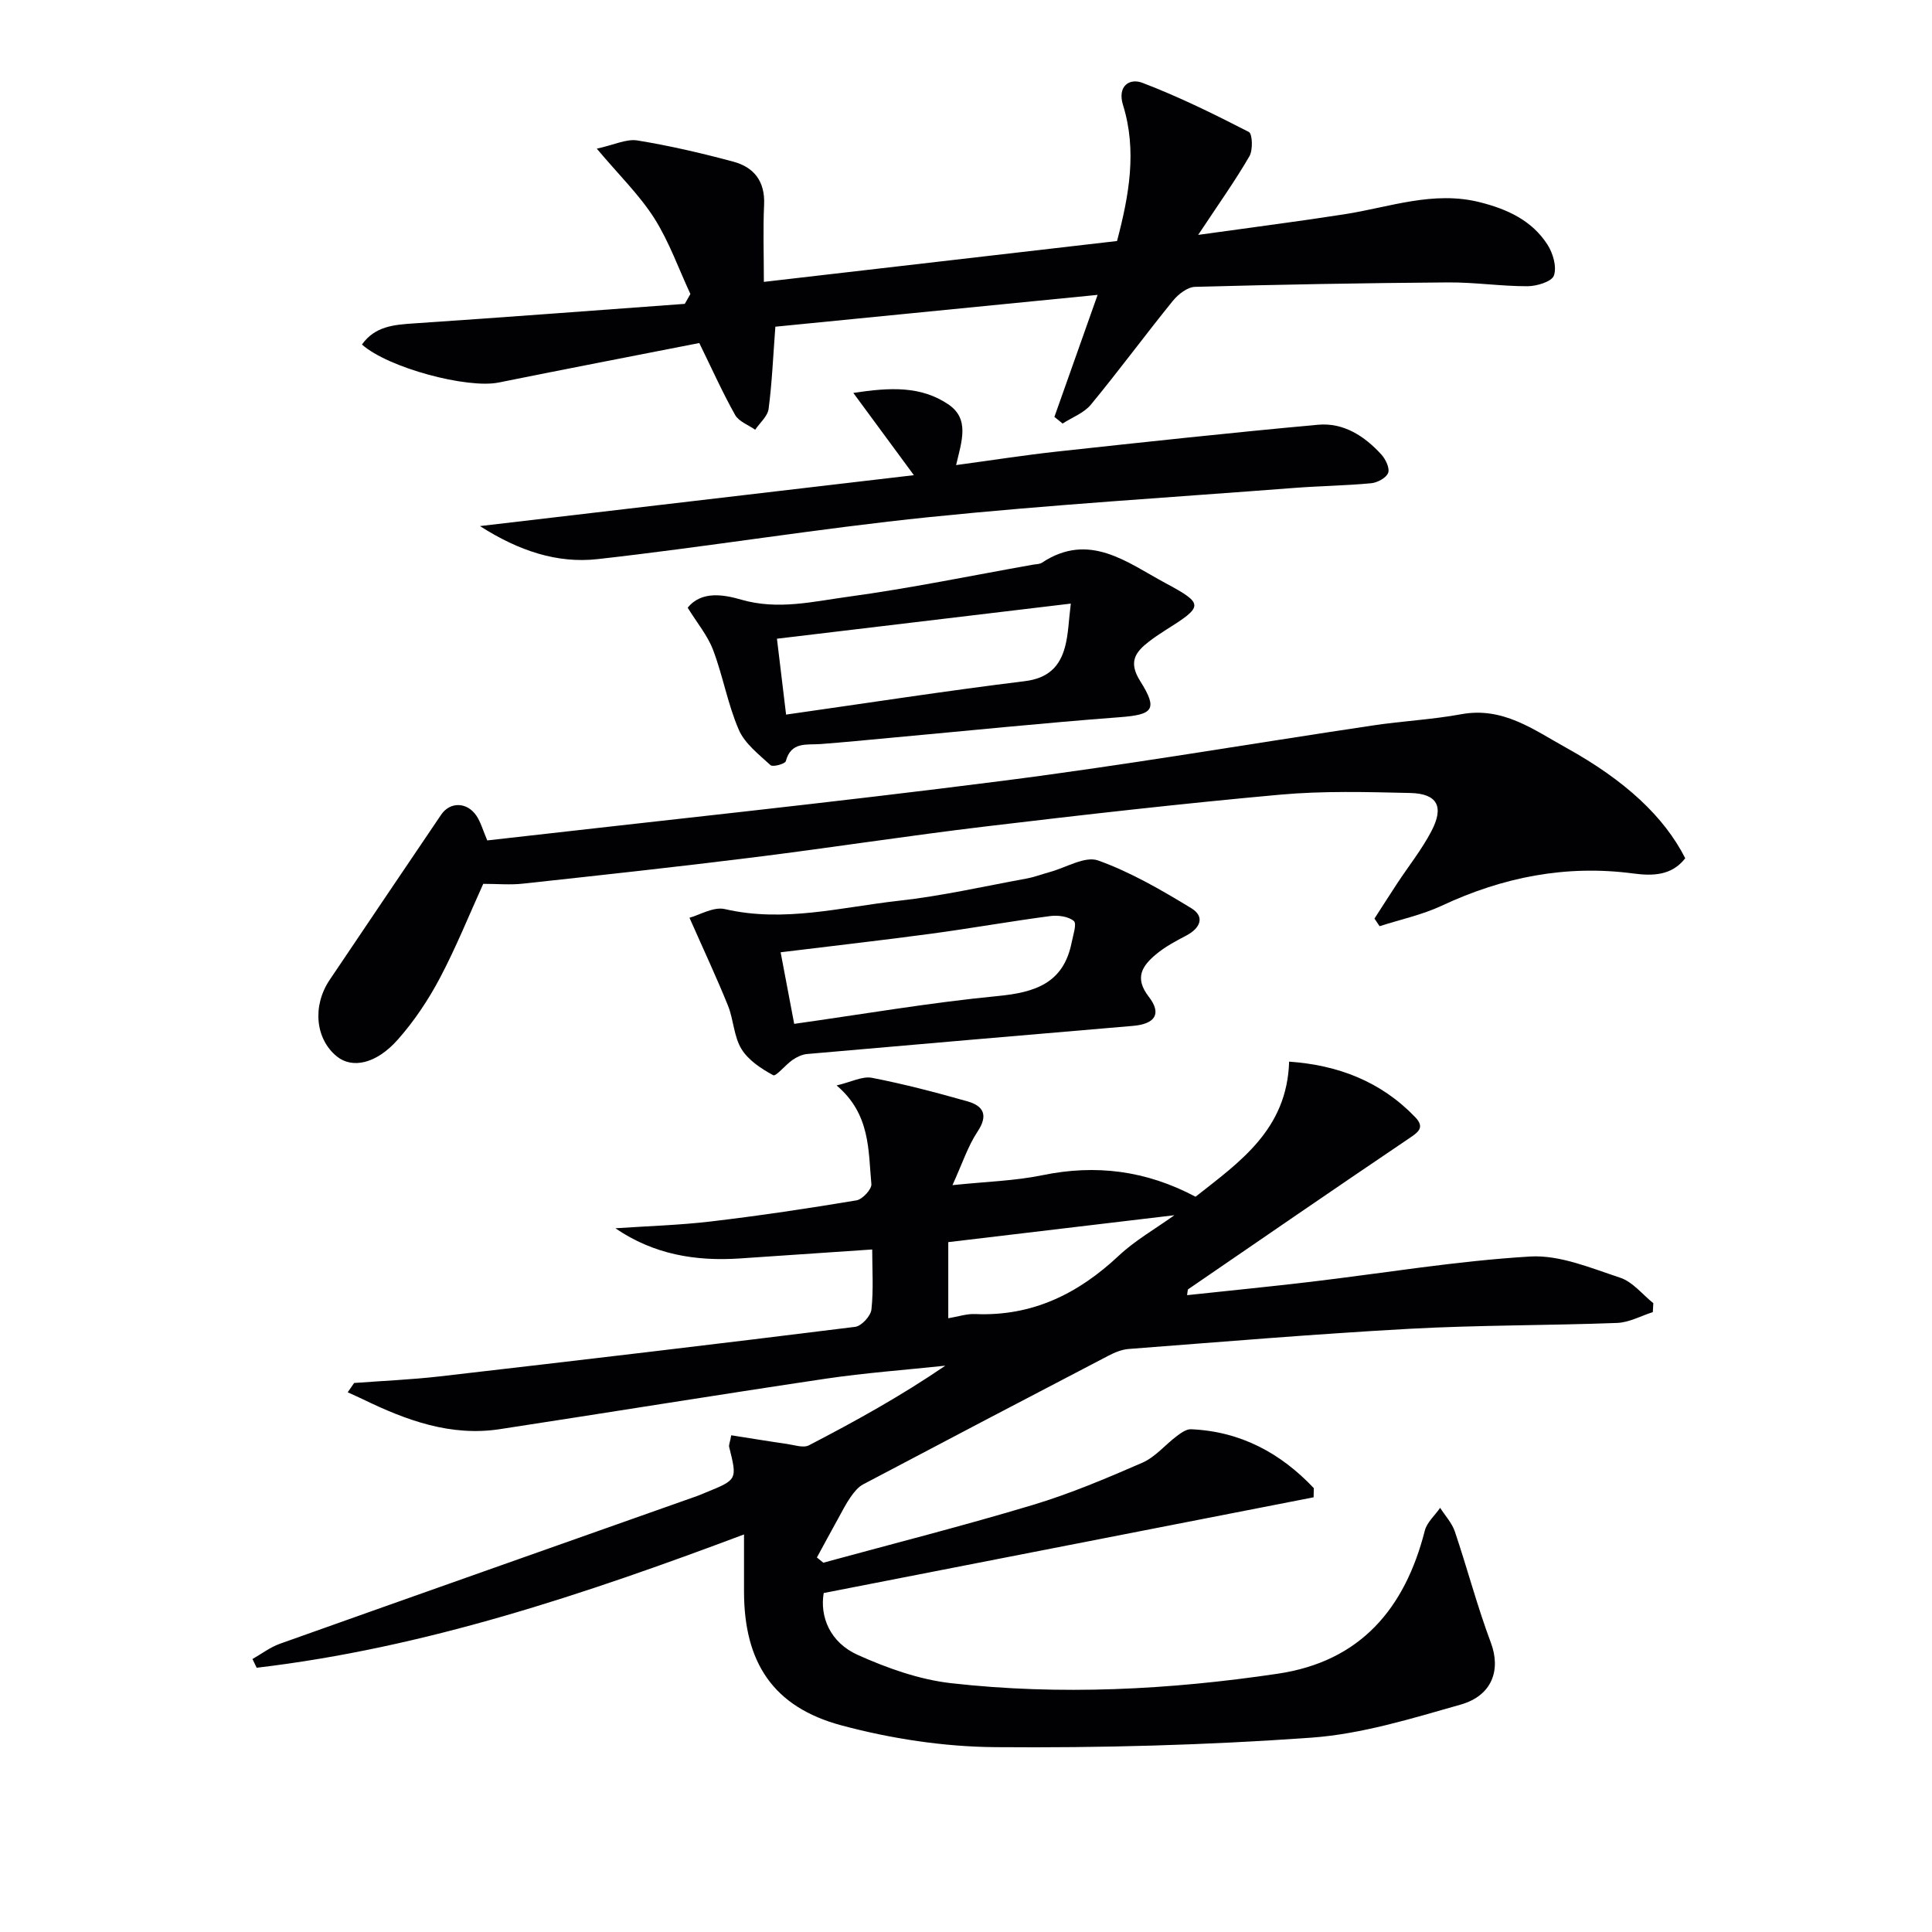 <svg enable-background="new 0 0 400 400" viewBox="0 0 400 400" xmlns="http://www.w3.org/2000/svg"><g fill="#010103"><path d="m73.32 286.33c5.9-.44 11.83-.69 17.7-1.36 28.69-3.31 57.37-6.69 86.03-10.26 1.31-.16 3.22-2.24 3.37-3.59.45-4.1.16-8.28.16-12.43-9.37.64-18.39 1.26-27.42 1.86-9.1.6-17.77-.79-25.75-6.25 6.62-.45 13.28-.64 19.86-1.42 10.05-1.19 20.07-2.69 30.06-4.36 1.24-.21 3.18-2.31 3.08-3.37-.66-7-.17-14.47-7.2-20.42 3.02-.71 5.33-1.96 7.31-1.58 6.66 1.29 13.24 3.02 19.77 4.87 3.35.95 4.37 2.87 2.08 6.3-1.97 2.97-3.1 6.5-5.17 11.05 6.99-.73 12.92-.88 18.64-2.06 11.04-2.27 21.41-.99 31.69 4.46 9.08-7.17 18.94-13.87 19.37-27.97 10.05.71 18.93 4.04 26.08 11.47 2.13 2.21.6 3.17-1.35 4.49-15.27 10.31-30.45 20.76-45.65 31.18-.09.06-.06.29-.21 1.21 8.65-.93 17.12-1.76 25.57-2.76 15.14-1.8 30.24-4.33 45.43-5.24 6.14-.37 12.59 2.38 18.68 4.39 2.58.85 4.59 3.46 6.85 5.27-.03.62-.06 1.24-.1 1.85-2.46.78-4.91 2.15-7.4 2.24-14.3.54-28.63.43-42.91 1.21-19.42 1.06-38.81 2.7-58.21 4.18-1.43.11-2.9.72-4.2 1.4-16.96 8.84-33.89 17.71-50.79 26.64-1.04.55-1.88 1.62-2.58 2.62-.97 1.39-1.74 2.92-2.56 4.41-1.49 2.69-2.95 5.4-4.42 8.1.44.36.89.72 1.33 1.08 14.47-3.95 29.02-7.64 43.38-11.96 7.74-2.33 15.26-5.51 22.69-8.75 2.65-1.16 4.7-3.69 7.09-5.49.87-.65 1.99-1.47 2.96-1.43 10.29.44 18.57 4.94 25.43 12.19-.01.63-.02 1.27-.04 1.9-33.74 6.59-67.48 13.19-101.43 19.82-.83 4.85 1.26 10.21 7.04 12.81 6.12 2.75 12.75 5.11 19.36 5.86 22.58 2.54 45.18 1.37 67.63-1.97 17.09-2.54 26.31-13.48 30.42-29.61.44-1.73 2.09-3.16 3.18-4.73 1.03 1.63 2.44 3.13 3.04 4.9 2.58 7.65 4.63 15.48 7.46 23.03 2.08 5.54.35 10.93-6.26 12.81-10.18 2.89-20.54 6.11-30.99 6.85-21.71 1.55-43.54 2.14-65.31 1.96-10.66-.08-21.56-1.74-31.87-4.5-14.23-3.81-20.18-13.09-20.2-27.72-.01-3.66 0-7.32 0-11.82-33.1 12.42-66.1 23.5-100.9 27.6-.29-.6-.58-1.2-.87-1.81 1.88-1.07 3.66-2.43 5.66-3.15 28.78-10.25 57.58-20.4 86.38-30.59.63-.22 1.24-.5 1.85-.75 6.5-2.64 6.49-2.64 4.81-9.39-.11-.43.15-.95.43-2.44 3.85.6 7.68 1.24 11.52 1.79 1.53.22 3.4.89 4.57.28 9.56-4.96 18.99-10.17 28.23-16.48-8.27.88-16.58 1.48-24.8 2.7-22.49 3.35-44.94 7-67.42 10.44-10.18 1.56-19.37-1.82-28.31-6.16-1.06-.51-2.13-.98-3.2-1.47.42-.62.87-1.27 1.33-1.93zm123.01-13.4c2.09-.35 3.84-.95 5.56-.87 11.79.51 21.32-4.17 29.75-12.09 3.37-3.16 7.51-5.51 11.5-8.37-15.95 1.9-31.37 3.73-46.81 5.57z"/><path d="m218.3 86.32c2.89-8.16 5.78-16.32 8.95-25.27-22.71 2.24-44.73 4.42-66.72 6.59-.47 6.2-.69 11.64-1.4 17.02-.2 1.53-1.81 2.88-2.78 4.31-1.42-1-3.38-1.69-4.15-3.06-2.59-4.6-4.75-9.44-7.42-14.89-13.66 2.68-27.62 5.37-41.55 8.18-6.49 1.31-22.88-3.04-28.29-7.87 2.7-3.81 6.66-4.1 10.84-4.38 18.67-1.25 37.34-2.68 56-4.04.39-.68.77-1.36 1.16-2.04-2.45-5.26-4.4-10.83-7.48-15.69-3.06-4.81-7.26-8.88-11.9-14.4 3.6-.79 6.14-2.07 8.41-1.7 6.69 1.09 13.34 2.63 19.89 4.4 4.27 1.15 6.56 4.1 6.34 8.89-.24 5.12-.05 10.26-.05 15.99 24.64-2.85 48.8-5.65 73.12-8.46 2.5-9.49 4.16-18.72 1.24-28.15-1.22-3.93 1.33-5.63 4.02-4.6 7.55 2.88 14.83 6.47 22.03 10.17.75.39.87 3.73.12 5.03-2.97 5.11-6.41 9.94-10.61 16.28 11.13-1.56 20.76-2.78 30.35-4.28 9.29-1.45 18.35-4.92 28.01-2.47 5.66 1.43 10.76 3.77 13.97 8.79 1.14 1.78 1.95 4.6 1.32 6.38-.44 1.26-3.56 2.21-5.49 2.21-5.47.01-10.95-.83-16.43-.79-17.46.13-34.92.44-52.38.92-1.57.04-3.48 1.53-4.58 2.88-5.75 7.09-11.17 14.46-16.98 21.5-1.43 1.74-3.88 2.64-5.86 3.92-.54-.46-1.12-.91-1.7-1.37z"/><path d="m100.88 174c35.73-4.09 71.23-7.8 106.63-12.33 25.66-3.28 51.18-7.66 76.78-11.48 6.07-.91 12.24-1.21 18.27-2.32 8.6-1.58 14.96 3.21 21.71 6.95 12.25 6.78 20.28 14.29 24.64 22.87-2.78 3.62-6.78 3.68-10.71 3.16-13.95-1.85-27.04.74-39.71 6.67-4.06 1.9-8.56 2.85-12.86 4.24-.35-.53-.71-1.06-1.06-1.58 1.57-2.43 3.12-4.87 4.71-7.29 2.38-3.61 5.1-7.02 7.09-10.83 2.66-5.08 1.21-7.75-4.39-7.88-8.98-.21-18.03-.46-26.96.35-20.33 1.84-40.63 4.15-60.9 6.57-16.15 1.93-32.23 4.43-48.37 6.44-15.81 1.97-31.65 3.69-47.49 5.41-2.62.29-5.3.04-8.21.04-2.9 6.39-5.62 13.16-9.01 19.57-2.39 4.51-5.31 8.88-8.69 12.69-4.47 5.05-9.44 6.04-12.6 3.48-4.45-3.6-5.13-10.45-1.5-15.85 7.68-11.42 15.38-22.82 23.09-34.21 1.83-2.71 5.36-2.66 7.3.22.9 1.34 1.33 2.97 2.24 5.11z"/><path d="m197.95 96.29c7.29-.98 14.13-2.06 21-2.81 17.97-1.95 35.93-3.9 53.93-5.54 5.29-.48 9.63 2.34 13.12 6.17.88.97 1.77 2.83 1.4 3.8-.4 1.04-2.23 2.02-3.52 2.14-5.29.5-10.62.56-15.93.97-25.18 1.94-50.41 3.47-75.53 6.04-22.95 2.35-45.76 6.13-68.69 8.7-8.32.93-16.28-1.67-24.36-6.84 30.44-3.57 59.77-7.01 89.84-10.54-4.41-5.99-8.1-11-12.54-17.03 7.71-1.18 14.03-1.44 19.67 2.37 4.47 3.02 2.77 7.62 1.61 12.57z"/><path d="m142.75 190.01c2.04-.54 4.96-2.34 7.34-1.79 12.24 2.84 24.09-.41 36.02-1.73 8.87-.98 17.64-2.99 26.44-4.6 1.62-.3 3.18-.9 4.78-1.34 3.37-.91 7.31-3.37 10.02-2.4 6.75 2.42 13.11 6.12 19.29 9.88 2.9 1.77 1.87 4.14-1.04 5.67-2.18 1.14-4.41 2.33-6.28 3.9-2.82 2.37-4.52 4.83-1.48 8.76 2.75 3.55 1.3 5.65-3.29 6.04-22.48 1.92-44.96 3.84-67.43 5.82-1.05.09-2.15.62-3.04 1.23-1.45 1-3.42 3.47-4 3.16-2.48-1.35-5.15-3.1-6.57-5.43-1.58-2.58-1.62-6.05-2.78-8.95-2.33-5.78-4.98-11.42-7.98-18.22zm21.68 21.97c14.33-2.02 28.18-4.41 42.14-5.76 7.75-.75 13.62-2.65 15.3-11.07.3-1.53 1.11-3.91.46-4.46-1.13-.96-3.27-1.24-4.88-1.03-8.2 1.08-16.35 2.53-24.55 3.64-10.25 1.38-20.54 2.54-31.28 3.86.92 4.82 1.8 9.46 2.81 14.82z"/><path d="m142.38 125.82c2.92-3.64 7.71-2.64 11.11-1.66 7.61 2.19 14.87.37 22.11-.61 12.8-1.74 25.48-4.37 38.21-6.63.65-.12 1.42-.09 1.93-.43 9.76-6.45 17.61-.04 25.44 4.17 8.24 4.43 8.02 4.84-.05 9.92-1.12.71-2.22 1.46-3.26 2.26-2.86 2.21-4.28 4.24-1.8 8.18 3.74 5.92 2.62 6.95-4.24 7.47-15.88 1.2-31.72 2.83-47.58 4.28-4.8.44-9.59.92-14.39 1.28-2.89.21-6.08-.55-7.17 3.55-.15.56-2.69 1.25-3.16.82-2.42-2.23-5.33-4.46-6.57-7.33-2.29-5.28-3.27-11.11-5.32-16.52-1.13-2.99-3.32-5.59-5.26-8.75zm20.37 22.13c16.94-2.41 33.14-4.92 49.41-6.92 4.81-.59 7.25-2.98 8.35-7.13.7-2.64.75-5.45 1.19-8.93-20.45 2.44-40.35 4.82-60.84 7.27.55 4.61 1.16 9.64 1.89 15.71z"/></g></svg>